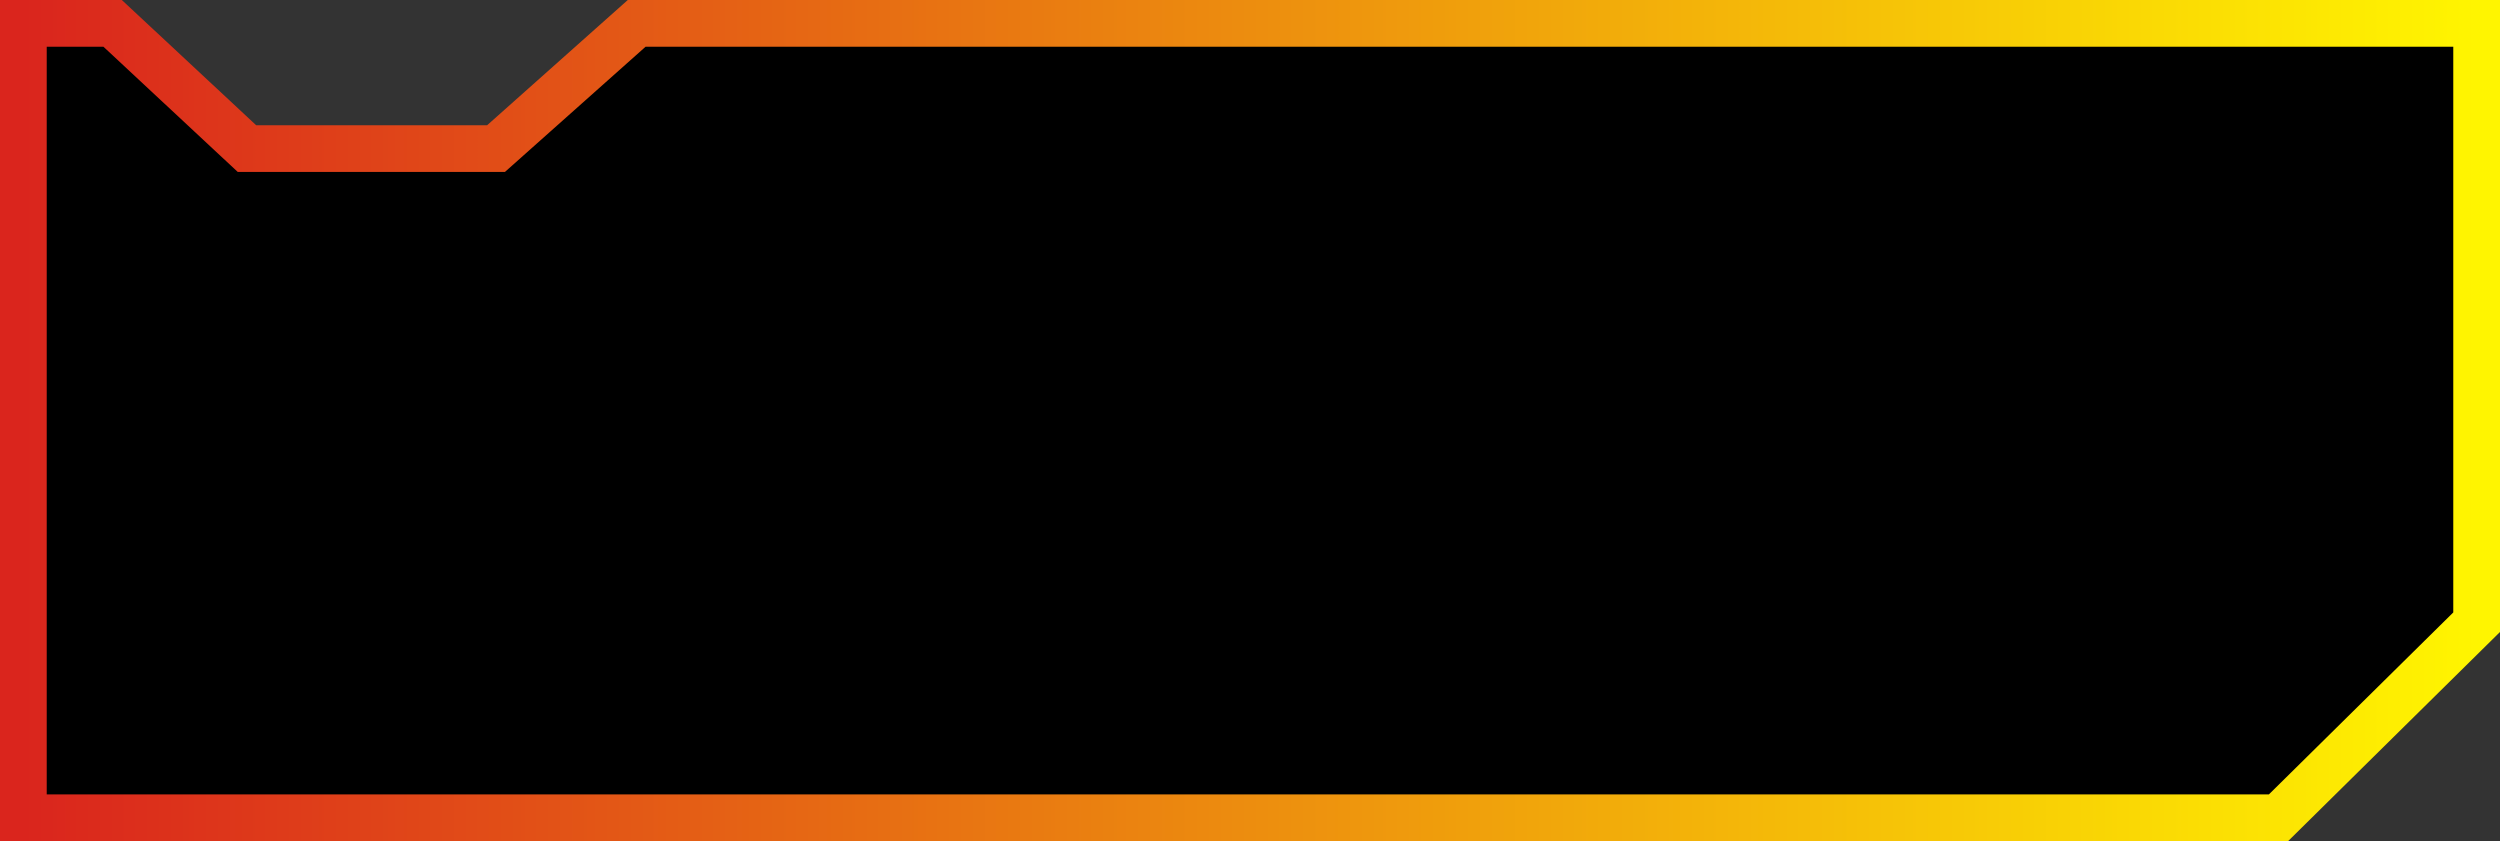 <?xml version="1.0" encoding="UTF-8"?> <svg xmlns="http://www.w3.org/2000/svg" xmlns:xlink="http://www.w3.org/1999/xlink" width="107" height="36" viewBox="0 0 107 36" fill="none"><rect x="0" y="0" width="107" height="36" fill="#333333" stroke="none"/><desc> Created with Pixso. </desc><defs><linearGradient x1="1" y1="18" x2="106" y2="18" id="paint_linear_176_749_0" gradientUnits="userSpaceOnUse"><stop stop-color="#DA251D"></stop><stop offset="1" stop-color="#FFF500"></stop></linearGradient></defs><path id="Прямоугольник 119" d="M106 26.63L97.52 35L1 35L1 1L4.82 1L10.57 6.36L21.23 6.36L27.25 1L53.5 1L106 1L106 20.07L106 26.63Z" fill="#000000" fill-opacity="1" fill-rule="evenodd"></path><path id="Прямоугольник 119" d="M106 20.07L106 26.63L97.52 35L1 35L1 1L4.82 1L10.57 6.36L21.23 6.36L27.25 1L53.5 1L106 1L106 20.07Z" stroke="url(#paint_linear_176_749_0)" stroke-opacity="1" stroke-width="2"></path></svg> 